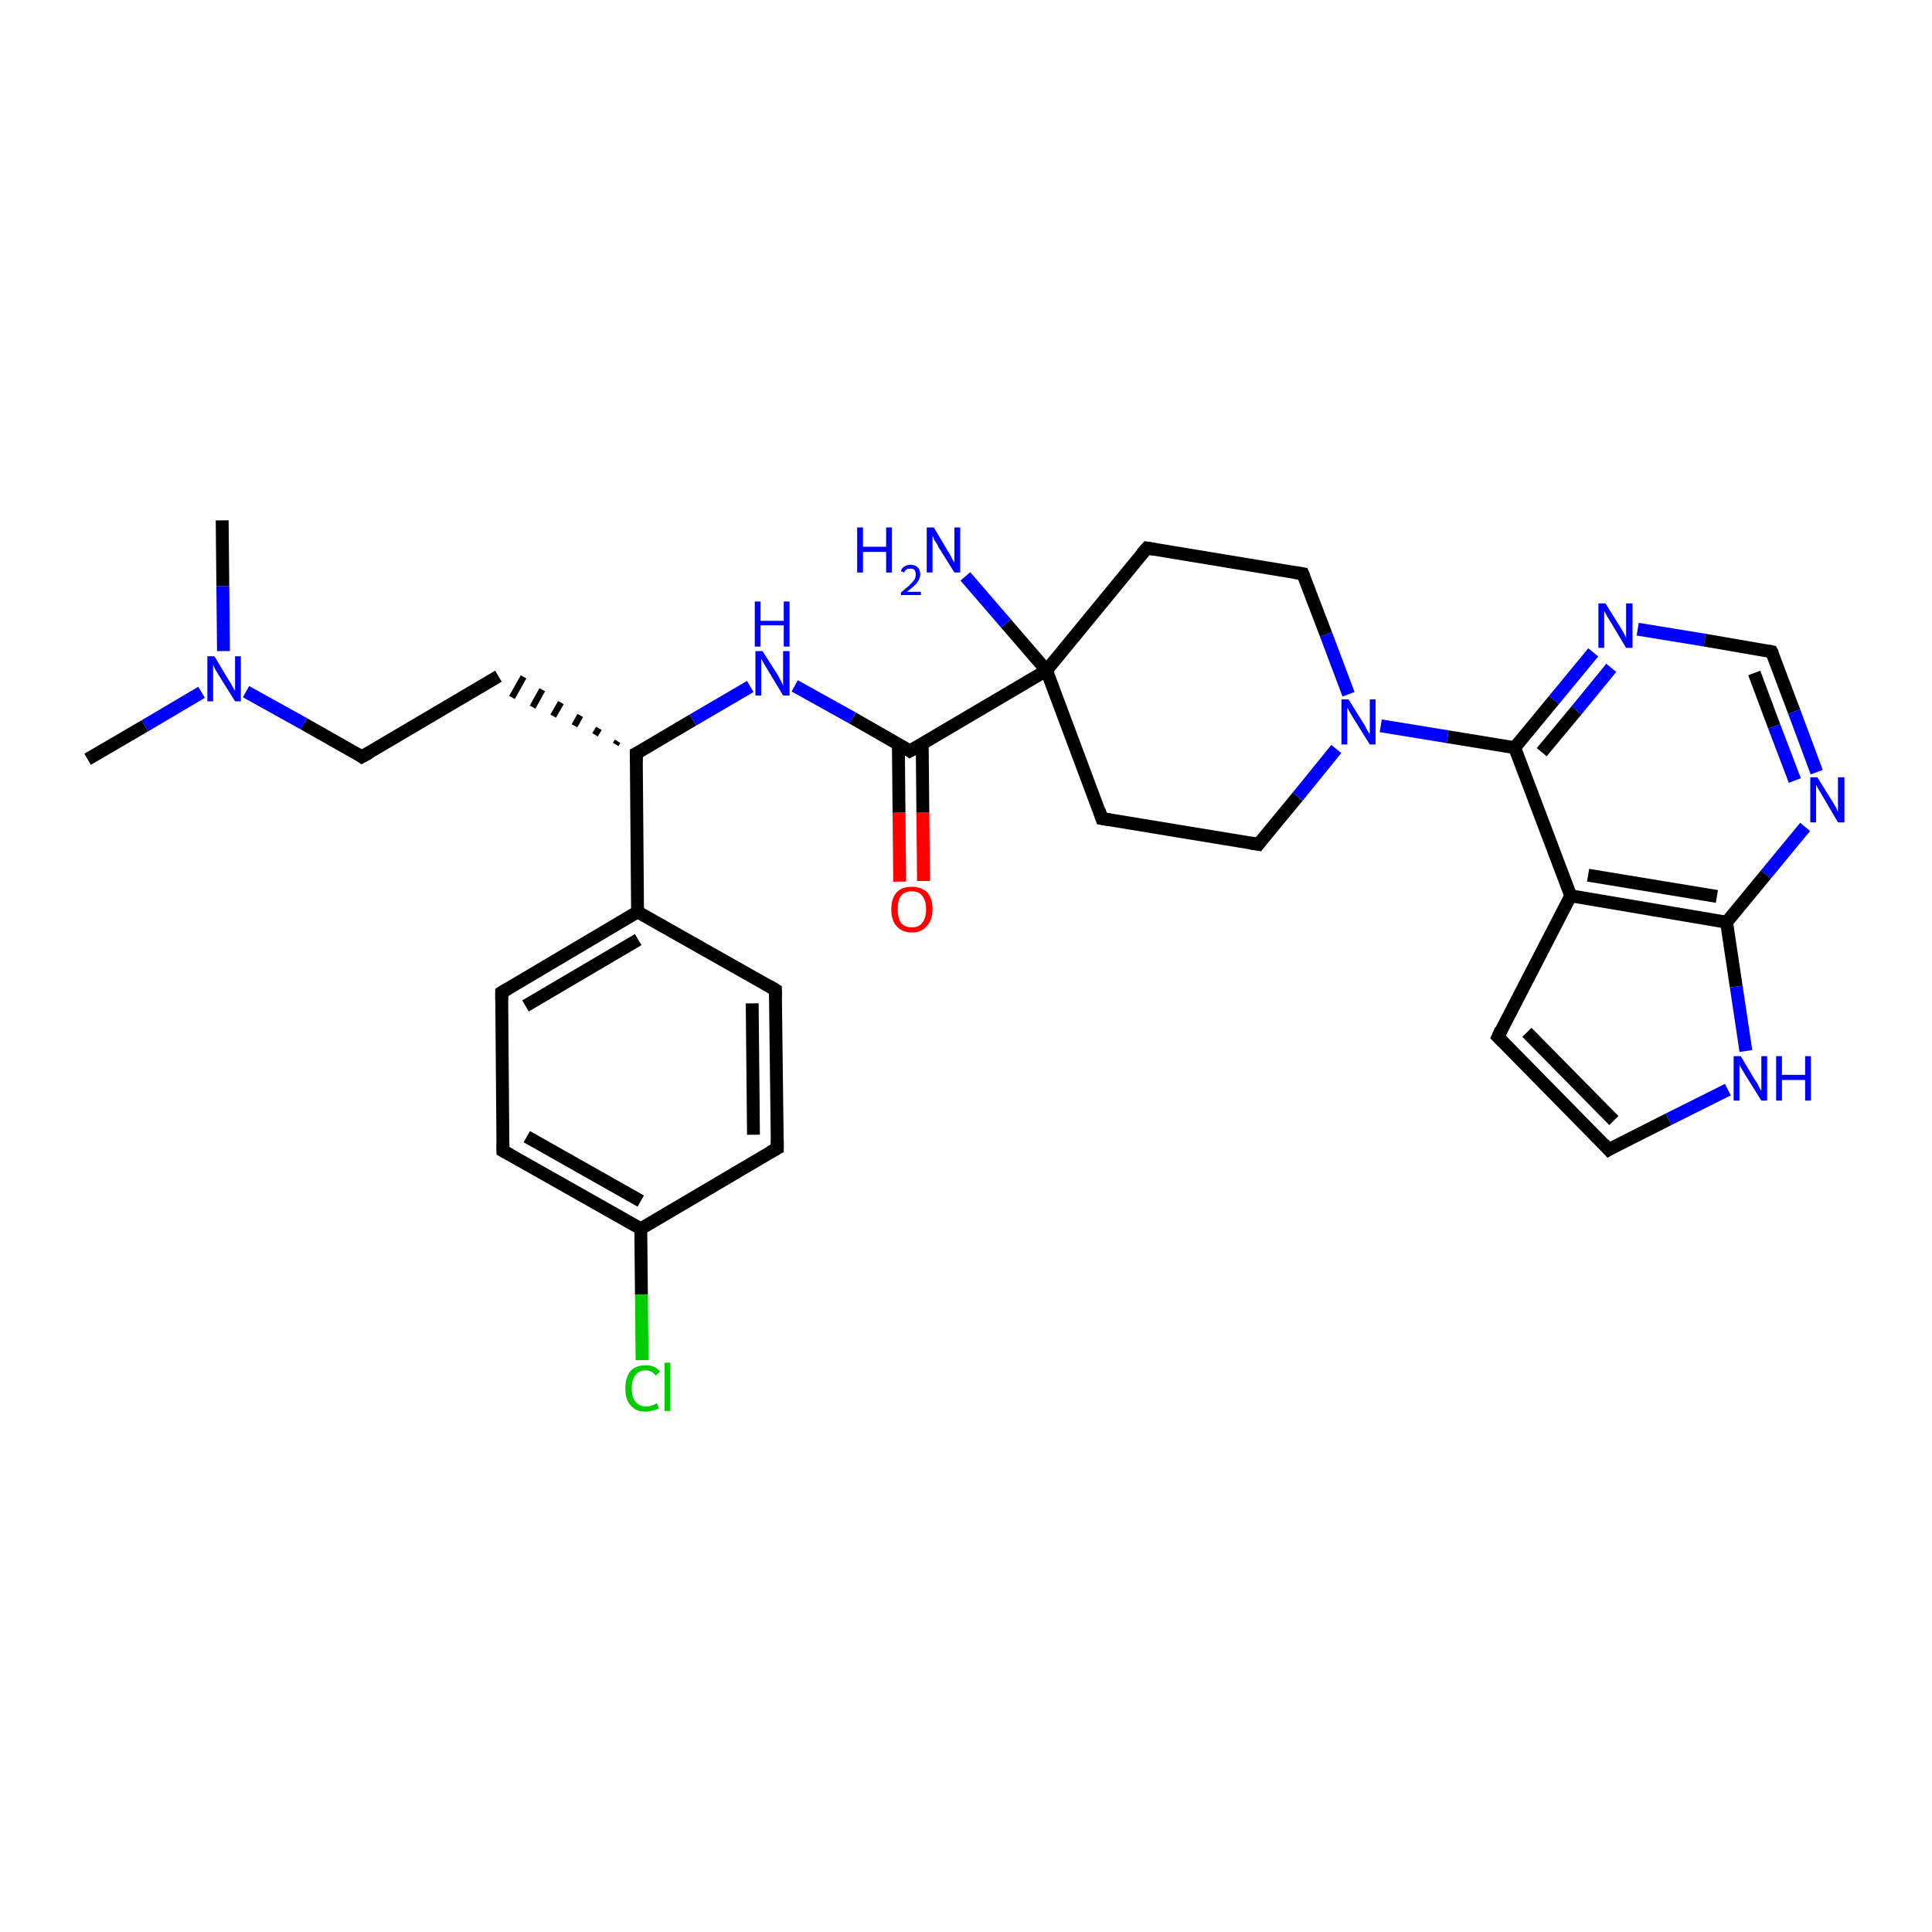 <?xml version='1.0' encoding='iso-8859-1'?>
<svg version='1.1' baseProfile='full'
              xmlns='http://www.w3.org/2000/svg'
                      xmlns:rdkit='http://www.rdkit.org/xml'
                      xmlns:xlink='http://www.w3.org/1999/xlink'
                  xml:space='preserve'
width='300px' height='300px' viewBox='0 0 300 300'>
<!-- END OF HEADER -->
<rect style='opacity:1.0;fill:#FFFFFF;stroke:none' width='300.0' height='300.0' x='0.0' y='0.0'> </rect>
<path class='bond-0 atom-0 atom-1' d='M 13.6,117.9 L 22.5,112.7' style='fill:none;fill-rule:evenodd;stroke:#000000;stroke-width:2.0px;stroke-linecap:butt;stroke-linejoin:miter;stroke-opacity:1' />
<path class='bond-0 atom-0 atom-1' d='M 22.5,112.7 L 31.3,107.5' style='fill:none;fill-rule:evenodd;stroke:#0000FF;stroke-width:2.0px;stroke-linecap:butt;stroke-linejoin:miter;stroke-opacity:1' />
<path class='bond-1 atom-1 atom-2' d='M 34.7,101.1 L 34.6,91.0' style='fill:none;fill-rule:evenodd;stroke:#0000FF;stroke-width:2.0px;stroke-linecap:butt;stroke-linejoin:miter;stroke-opacity:1' />
<path class='bond-1 atom-1 atom-2' d='M 34.6,91.0 L 34.5,80.8' style='fill:none;fill-rule:evenodd;stroke:#000000;stroke-width:2.0px;stroke-linecap:butt;stroke-linejoin:miter;stroke-opacity:1' />
<path class='bond-2 atom-1 atom-3' d='M 38.2,107.4 L 47.2,112.4' style='fill:none;fill-rule:evenodd;stroke:#0000FF;stroke-width:2.0px;stroke-linecap:butt;stroke-linejoin:miter;stroke-opacity:1' />
<path class='bond-2 atom-1 atom-3' d='M 47.2,112.4 L 56.2,117.5' style='fill:none;fill-rule:evenodd;stroke:#000000;stroke-width:2.0px;stroke-linecap:butt;stroke-linejoin:miter;stroke-opacity:1' />
<path class='bond-3 atom-3 atom-4' d='M 56.2,117.5 L 77.4,105.0' style='fill:none;fill-rule:evenodd;stroke:#000000;stroke-width:2.0px;stroke-linecap:butt;stroke-linejoin:miter;stroke-opacity:1' />
<path class='bond-4 atom-5 atom-4' d='M 95.9,115.1 L 95.6,115.6' style='fill:none;fill-rule:evenodd;stroke:#000000;stroke-width:1.0px;stroke-linecap:butt;stroke-linejoin:miter;stroke-opacity:1' />
<path class='bond-4 atom-5 atom-4' d='M 93.0,113.1 L 92.4,114.1' style='fill:none;fill-rule:evenodd;stroke:#000000;stroke-width:1.0px;stroke-linecap:butt;stroke-linejoin:miter;stroke-opacity:1' />
<path class='bond-4 atom-5 atom-4' d='M 90.1,111.1 L 89.2,112.7' style='fill:none;fill-rule:evenodd;stroke:#000000;stroke-width:1.0px;stroke-linecap:butt;stroke-linejoin:miter;stroke-opacity:1' />
<path class='bond-4 atom-5 atom-4' d='M 87.1,109.1 L 85.9,111.2' style='fill:none;fill-rule:evenodd;stroke:#000000;stroke-width:1.0px;stroke-linecap:butt;stroke-linejoin:miter;stroke-opacity:1' />
<path class='bond-4 atom-5 atom-4' d='M 84.2,107.1 L 82.7,109.8' style='fill:none;fill-rule:evenodd;stroke:#000000;stroke-width:1.0px;stroke-linecap:butt;stroke-linejoin:miter;stroke-opacity:1' />
<path class='bond-4 atom-5 atom-4' d='M 81.3,105.1 L 79.5,108.3' style='fill:none;fill-rule:evenodd;stroke:#000000;stroke-width:1.0px;stroke-linecap:butt;stroke-linejoin:miter;stroke-opacity:1' />
<path class='bond-5 atom-5 atom-6' d='M 98.8,117.0 L 107.6,111.8' style='fill:none;fill-rule:evenodd;stroke:#000000;stroke-width:2.0px;stroke-linecap:butt;stroke-linejoin:miter;stroke-opacity:1' />
<path class='bond-5 atom-5 atom-6' d='M 107.6,111.8 L 116.5,106.6' style='fill:none;fill-rule:evenodd;stroke:#0000FF;stroke-width:2.0px;stroke-linecap:butt;stroke-linejoin:miter;stroke-opacity:1' />
<path class='bond-6 atom-6 atom-7' d='M 123.4,106.5 L 132.4,111.5' style='fill:none;fill-rule:evenodd;stroke:#0000FF;stroke-width:2.0px;stroke-linecap:butt;stroke-linejoin:miter;stroke-opacity:1' />
<path class='bond-6 atom-6 atom-7' d='M 132.4,111.5 L 141.3,116.6' style='fill:none;fill-rule:evenodd;stroke:#000000;stroke-width:2.0px;stroke-linecap:butt;stroke-linejoin:miter;stroke-opacity:1' />
<path class='bond-7 atom-7 atom-8' d='M 139.5,115.6 L 139.6,126.2' style='fill:none;fill-rule:evenodd;stroke:#000000;stroke-width:2.0px;stroke-linecap:butt;stroke-linejoin:miter;stroke-opacity:1' />
<path class='bond-7 atom-7 atom-8' d='M 139.6,126.2 L 139.7,136.9' style='fill:none;fill-rule:evenodd;stroke:#FF0000;stroke-width:2.0px;stroke-linecap:butt;stroke-linejoin:miter;stroke-opacity:1' />
<path class='bond-7 atom-7 atom-8' d='M 143.2,115.5 L 143.3,126.2' style='fill:none;fill-rule:evenodd;stroke:#000000;stroke-width:2.0px;stroke-linecap:butt;stroke-linejoin:miter;stroke-opacity:1' />
<path class='bond-7 atom-7 atom-8' d='M 143.3,126.2 L 143.4,136.8' style='fill:none;fill-rule:evenodd;stroke:#FF0000;stroke-width:2.0px;stroke-linecap:butt;stroke-linejoin:miter;stroke-opacity:1' />
<path class='bond-8 atom-7 atom-9' d='M 141.3,116.6 L 162.5,104.1' style='fill:none;fill-rule:evenodd;stroke:#000000;stroke-width:2.0px;stroke-linecap:butt;stroke-linejoin:miter;stroke-opacity:1' />
<path class='bond-9 atom-9 atom-10' d='M 162.5,104.1 L 156.2,96.8' style='fill:none;fill-rule:evenodd;stroke:#000000;stroke-width:2.0px;stroke-linecap:butt;stroke-linejoin:miter;stroke-opacity:1' />
<path class='bond-9 atom-9 atom-10' d='M 156.2,96.8 L 149.9,89.5' style='fill:none;fill-rule:evenodd;stroke:#0000FF;stroke-width:2.0px;stroke-linecap:butt;stroke-linejoin:miter;stroke-opacity:1' />
<path class='bond-10 atom-9 atom-11' d='M 162.5,104.1 L 171.1,127.1' style='fill:none;fill-rule:evenodd;stroke:#000000;stroke-width:2.0px;stroke-linecap:butt;stroke-linejoin:miter;stroke-opacity:1' />
<path class='bond-11 atom-11 atom-12' d='M 171.1,127.1 L 195.4,131.1' style='fill:none;fill-rule:evenodd;stroke:#000000;stroke-width:2.0px;stroke-linecap:butt;stroke-linejoin:miter;stroke-opacity:1' />
<path class='bond-12 atom-12 atom-13' d='M 195.4,131.1 L 201.5,123.7' style='fill:none;fill-rule:evenodd;stroke:#000000;stroke-width:2.0px;stroke-linecap:butt;stroke-linejoin:miter;stroke-opacity:1' />
<path class='bond-12 atom-12 atom-13' d='M 201.5,123.7 L 207.5,116.3' style='fill:none;fill-rule:evenodd;stroke:#0000FF;stroke-width:2.0px;stroke-linecap:butt;stroke-linejoin:miter;stroke-opacity:1' />
<path class='bond-13 atom-13 atom-14' d='M 209.4,107.8 L 205.9,98.5' style='fill:none;fill-rule:evenodd;stroke:#0000FF;stroke-width:2.0px;stroke-linecap:butt;stroke-linejoin:miter;stroke-opacity:1' />
<path class='bond-13 atom-13 atom-14' d='M 205.9,98.5 L 202.3,89.1' style='fill:none;fill-rule:evenodd;stroke:#000000;stroke-width:2.0px;stroke-linecap:butt;stroke-linejoin:miter;stroke-opacity:1' />
<path class='bond-14 atom-14 atom-15' d='M 202.3,89.1 L 178.1,85.1' style='fill:none;fill-rule:evenodd;stroke:#000000;stroke-width:2.0px;stroke-linecap:butt;stroke-linejoin:miter;stroke-opacity:1' />
<path class='bond-15 atom-13 atom-16' d='M 214.4,112.7 L 224.8,114.4' style='fill:none;fill-rule:evenodd;stroke:#0000FF;stroke-width:2.0px;stroke-linecap:butt;stroke-linejoin:miter;stroke-opacity:1' />
<path class='bond-15 atom-13 atom-16' d='M 224.8,114.4 L 235.2,116.1' style='fill:none;fill-rule:evenodd;stroke:#000000;stroke-width:2.0px;stroke-linecap:butt;stroke-linejoin:miter;stroke-opacity:1' />
<path class='bond-16 atom-16 atom-17' d='M 235.2,116.1 L 241.3,108.7' style='fill:none;fill-rule:evenodd;stroke:#000000;stroke-width:2.0px;stroke-linecap:butt;stroke-linejoin:miter;stroke-opacity:1' />
<path class='bond-16 atom-16 atom-17' d='M 241.3,108.7 L 247.4,101.3' style='fill:none;fill-rule:evenodd;stroke:#0000FF;stroke-width:2.0px;stroke-linecap:butt;stroke-linejoin:miter;stroke-opacity:1' />
<path class='bond-16 atom-16 atom-17' d='M 239.4,116.8 L 244.8,110.3' style='fill:none;fill-rule:evenodd;stroke:#000000;stroke-width:2.0px;stroke-linecap:butt;stroke-linejoin:miter;stroke-opacity:1' />
<path class='bond-16 atom-16 atom-17' d='M 244.8,110.3 L 250.2,103.7' style='fill:none;fill-rule:evenodd;stroke:#0000FF;stroke-width:2.0px;stroke-linecap:butt;stroke-linejoin:miter;stroke-opacity:1' />
<path class='bond-17 atom-17 atom-18' d='M 254.3,97.7 L 264.7,99.4' style='fill:none;fill-rule:evenodd;stroke:#0000FF;stroke-width:2.0px;stroke-linecap:butt;stroke-linejoin:miter;stroke-opacity:1' />
<path class='bond-17 atom-17 atom-18' d='M 264.7,99.4 L 275.1,101.2' style='fill:none;fill-rule:evenodd;stroke:#000000;stroke-width:2.0px;stroke-linecap:butt;stroke-linejoin:miter;stroke-opacity:1' />
<path class='bond-18 atom-18 atom-19' d='M 275.1,101.2 L 278.6,110.5' style='fill:none;fill-rule:evenodd;stroke:#000000;stroke-width:2.0px;stroke-linecap:butt;stroke-linejoin:miter;stroke-opacity:1' />
<path class='bond-18 atom-18 atom-19' d='M 278.6,110.5 L 282.1,119.9' style='fill:none;fill-rule:evenodd;stroke:#0000FF;stroke-width:2.0px;stroke-linecap:butt;stroke-linejoin:miter;stroke-opacity:1' />
<path class='bond-18 atom-18 atom-19' d='M 272.4,104.5 L 275.5,112.8' style='fill:none;fill-rule:evenodd;stroke:#000000;stroke-width:2.0px;stroke-linecap:butt;stroke-linejoin:miter;stroke-opacity:1' />
<path class='bond-18 atom-18 atom-19' d='M 275.5,112.8 L 278.7,121.2' style='fill:none;fill-rule:evenodd;stroke:#0000FF;stroke-width:2.0px;stroke-linecap:butt;stroke-linejoin:miter;stroke-opacity:1' />
<path class='bond-19 atom-19 atom-20' d='M 280.3,128.4 L 274.2,135.8' style='fill:none;fill-rule:evenodd;stroke:#0000FF;stroke-width:2.0px;stroke-linecap:butt;stroke-linejoin:miter;stroke-opacity:1' />
<path class='bond-19 atom-19 atom-20' d='M 274.2,135.8 L 268.1,143.2' style='fill:none;fill-rule:evenodd;stroke:#000000;stroke-width:2.0px;stroke-linecap:butt;stroke-linejoin:miter;stroke-opacity:1' />
<path class='bond-20 atom-20 atom-21' d='M 268.1,143.2 L 269.6,153.2' style='fill:none;fill-rule:evenodd;stroke:#000000;stroke-width:2.0px;stroke-linecap:butt;stroke-linejoin:miter;stroke-opacity:1' />
<path class='bond-20 atom-20 atom-21' d='M 269.6,153.2 L 271.1,163.2' style='fill:none;fill-rule:evenodd;stroke:#0000FF;stroke-width:2.0px;stroke-linecap:butt;stroke-linejoin:miter;stroke-opacity:1' />
<path class='bond-21 atom-21 atom-22' d='M 268.3,169.2 L 259.1,173.8' style='fill:none;fill-rule:evenodd;stroke:#0000FF;stroke-width:2.0px;stroke-linecap:butt;stroke-linejoin:miter;stroke-opacity:1' />
<path class='bond-21 atom-21 atom-22' d='M 259.1,173.8 L 249.8,178.5' style='fill:none;fill-rule:evenodd;stroke:#000000;stroke-width:2.0px;stroke-linecap:butt;stroke-linejoin:miter;stroke-opacity:1' />
<path class='bond-22 atom-22 atom-23' d='M 249.8,178.5 L 232.6,161.0' style='fill:none;fill-rule:evenodd;stroke:#000000;stroke-width:2.0px;stroke-linecap:butt;stroke-linejoin:miter;stroke-opacity:1' />
<path class='bond-22 atom-22 atom-23' d='M 250.6,174.0 L 237.1,160.3' style='fill:none;fill-rule:evenodd;stroke:#000000;stroke-width:2.0px;stroke-linecap:butt;stroke-linejoin:miter;stroke-opacity:1' />
<path class='bond-23 atom-23 atom-24' d='M 232.6,161.0 L 243.9,139.1' style='fill:none;fill-rule:evenodd;stroke:#000000;stroke-width:2.0px;stroke-linecap:butt;stroke-linejoin:miter;stroke-opacity:1' />
<path class='bond-24 atom-5 atom-25' d='M 98.8,117.0 L 99.0,141.6' style='fill:none;fill-rule:evenodd;stroke:#000000;stroke-width:2.0px;stroke-linecap:butt;stroke-linejoin:miter;stroke-opacity:1' />
<path class='bond-25 atom-25 atom-26' d='M 99.0,141.6 L 77.9,154.1' style='fill:none;fill-rule:evenodd;stroke:#000000;stroke-width:2.0px;stroke-linecap:butt;stroke-linejoin:miter;stroke-opacity:1' />
<path class='bond-25 atom-25 atom-26' d='M 99.1,145.9 L 81.6,156.2' style='fill:none;fill-rule:evenodd;stroke:#000000;stroke-width:2.0px;stroke-linecap:butt;stroke-linejoin:miter;stroke-opacity:1' />
<path class='bond-26 atom-26 atom-27' d='M 77.9,154.1 L 78.1,178.7' style='fill:none;fill-rule:evenodd;stroke:#000000;stroke-width:2.0px;stroke-linecap:butt;stroke-linejoin:miter;stroke-opacity:1' />
<path class='bond-27 atom-27 atom-28' d='M 78.1,178.7 L 99.5,190.8' style='fill:none;fill-rule:evenodd;stroke:#000000;stroke-width:2.0px;stroke-linecap:butt;stroke-linejoin:miter;stroke-opacity:1' />
<path class='bond-27 atom-27 atom-28' d='M 81.8,176.5 L 99.5,186.5' style='fill:none;fill-rule:evenodd;stroke:#000000;stroke-width:2.0px;stroke-linecap:butt;stroke-linejoin:miter;stroke-opacity:1' />
<path class='bond-28 atom-28 atom-29' d='M 99.5,190.8 L 99.6,201.0' style='fill:none;fill-rule:evenodd;stroke:#000000;stroke-width:2.0px;stroke-linecap:butt;stroke-linejoin:miter;stroke-opacity:1' />
<path class='bond-28 atom-28 atom-29' d='M 99.6,201.0 L 99.7,211.2' style='fill:none;fill-rule:evenodd;stroke:#00CC00;stroke-width:2.0px;stroke-linecap:butt;stroke-linejoin:miter;stroke-opacity:1' />
<path class='bond-29 atom-28 atom-30' d='M 99.5,190.8 L 120.7,178.3' style='fill:none;fill-rule:evenodd;stroke:#000000;stroke-width:2.0px;stroke-linecap:butt;stroke-linejoin:miter;stroke-opacity:1' />
<path class='bond-30 atom-30 atom-31' d='M 120.7,178.3 L 120.4,153.7' style='fill:none;fill-rule:evenodd;stroke:#000000;stroke-width:2.0px;stroke-linecap:butt;stroke-linejoin:miter;stroke-opacity:1' />
<path class='bond-30 atom-30 atom-31' d='M 117.0,176.2 L 116.8,155.8' style='fill:none;fill-rule:evenodd;stroke:#000000;stroke-width:2.0px;stroke-linecap:butt;stroke-linejoin:miter;stroke-opacity:1' />
<path class='bond-31 atom-15 atom-9' d='M 178.1,85.1 L 162.5,104.1' style='fill:none;fill-rule:evenodd;stroke:#000000;stroke-width:2.0px;stroke-linecap:butt;stroke-linejoin:miter;stroke-opacity:1' />
<path class='bond-32 atom-24 atom-16' d='M 243.9,139.1 L 235.2,116.1' style='fill:none;fill-rule:evenodd;stroke:#000000;stroke-width:2.0px;stroke-linecap:butt;stroke-linejoin:miter;stroke-opacity:1' />
<path class='bond-33 atom-31 atom-25' d='M 120.4,153.7 L 99.0,141.6' style='fill:none;fill-rule:evenodd;stroke:#000000;stroke-width:2.0px;stroke-linecap:butt;stroke-linejoin:miter;stroke-opacity:1' />
<path class='bond-34 atom-24 atom-20' d='M 243.9,139.1 L 268.1,143.2' style='fill:none;fill-rule:evenodd;stroke:#000000;stroke-width:2.0px;stroke-linecap:butt;stroke-linejoin:miter;stroke-opacity:1' />
<path class='bond-34 atom-24 atom-20' d='M 246.6,135.9 L 266.6,139.2' style='fill:none;fill-rule:evenodd;stroke:#000000;stroke-width:2.0px;stroke-linecap:butt;stroke-linejoin:miter;stroke-opacity:1' />
<path d='M 55.8,117.2 L 56.2,117.5 L 57.3,116.9' style='fill:none;stroke:#000000;stroke-width:2.0px;stroke-linecap:butt;stroke-linejoin:miter;stroke-opacity:1;' />
<path d='M 99.2,116.8 L 98.8,117.0 L 98.8,118.3' style='fill:none;stroke:#000000;stroke-width:2.0px;stroke-linecap:butt;stroke-linejoin:miter;stroke-opacity:1;' />
<path d='M 140.9,116.3 L 141.3,116.6 L 142.4,116.0' style='fill:none;stroke:#000000;stroke-width:2.0px;stroke-linecap:butt;stroke-linejoin:miter;stroke-opacity:1;' />
<path d='M 170.7,125.9 L 171.1,127.1 L 172.3,127.3' style='fill:none;stroke:#000000;stroke-width:2.0px;stroke-linecap:butt;stroke-linejoin:miter;stroke-opacity:1;' />
<path d='M 194.2,130.9 L 195.4,131.1 L 195.7,130.7' style='fill:none;stroke:#000000;stroke-width:2.0px;stroke-linecap:butt;stroke-linejoin:miter;stroke-opacity:1;' />
<path d='M 202.5,89.6 L 202.3,89.1 L 201.1,88.9' style='fill:none;stroke:#000000;stroke-width:2.0px;stroke-linecap:butt;stroke-linejoin:miter;stroke-opacity:1;' />
<path d='M 179.3,85.3 L 178.1,85.1 L 177.3,86.0' style='fill:none;stroke:#000000;stroke-width:2.0px;stroke-linecap:butt;stroke-linejoin:miter;stroke-opacity:1;' />
<path d='M 274.6,101.1 L 275.1,101.2 L 275.3,101.6' style='fill:none;stroke:#000000;stroke-width:2.0px;stroke-linecap:butt;stroke-linejoin:miter;stroke-opacity:1;' />
<path d='M 250.3,178.2 L 249.8,178.5 L 249.0,177.6' style='fill:none;stroke:#000000;stroke-width:2.0px;stroke-linecap:butt;stroke-linejoin:miter;stroke-opacity:1;' />
<path d='M 233.4,161.8 L 232.6,161.0 L 233.1,159.9' style='fill:none;stroke:#000000;stroke-width:2.0px;stroke-linecap:butt;stroke-linejoin:miter;stroke-opacity:1;' />
<path d='M 78.9,153.5 L 77.9,154.1 L 77.9,155.4' style='fill:none;stroke:#000000;stroke-width:2.0px;stroke-linecap:butt;stroke-linejoin:miter;stroke-opacity:1;' />
<path d='M 78.1,177.5 L 78.1,178.7 L 79.2,179.3' style='fill:none;stroke:#000000;stroke-width:2.0px;stroke-linecap:butt;stroke-linejoin:miter;stroke-opacity:1;' />
<path d='M 119.6,178.9 L 120.7,178.3 L 120.7,177.0' style='fill:none;stroke:#000000;stroke-width:2.0px;stroke-linecap:butt;stroke-linejoin:miter;stroke-opacity:1;' />
<path d='M 120.4,154.9 L 120.4,153.7 L 119.4,153.1' style='fill:none;stroke:#000000;stroke-width:2.0px;stroke-linecap:butt;stroke-linejoin:miter;stroke-opacity:1;' />
<path class='atom-1' d='M 33.3 101.9
L 35.5 105.6
Q 35.8 106.0, 36.1 106.6
Q 36.5 107.3, 36.5 107.3
L 36.5 101.9
L 37.4 101.9
L 37.4 108.9
L 36.5 108.9
L 34.0 104.9
Q 33.7 104.4, 33.4 103.9
Q 33.1 103.3, 33.1 103.1
L 33.1 108.9
L 32.2 108.9
L 32.2 101.9
L 33.3 101.9
' fill='#0000FF'/>
<path class='atom-6' d='M 118.4 101.1
L 120.7 104.7
Q 120.9 105.1, 121.3 105.8
Q 121.6 106.4, 121.6 106.5
L 121.6 101.1
L 122.6 101.1
L 122.6 108.0
L 121.6 108.0
L 119.2 104.0
Q 118.9 103.5, 118.6 103.0
Q 118.3 102.4, 118.2 102.3
L 118.2 108.0
L 117.3 108.0
L 117.3 101.1
L 118.4 101.1
' fill='#0000FF'/>
<path class='atom-6' d='M 117.2 93.4
L 118.1 93.4
L 118.1 96.4
L 121.7 96.4
L 121.7 93.4
L 122.6 93.4
L 122.6 100.4
L 121.7 100.4
L 121.7 97.1
L 118.1 97.1
L 118.1 100.4
L 117.2 100.4
L 117.2 93.4
' fill='#0000FF'/>
<path class='atom-8' d='M 138.4 141.2
Q 138.4 139.5, 139.2 138.6
Q 140.0 137.7, 141.6 137.7
Q 143.1 137.7, 144.0 138.6
Q 144.8 139.5, 144.8 141.2
Q 144.8 142.9, 143.9 143.8
Q 143.1 144.8, 141.6 144.8
Q 140.1 144.8, 139.2 143.8
Q 138.4 142.9, 138.4 141.2
M 141.6 144.0
Q 142.7 144.0, 143.2 143.3
Q 143.8 142.6, 143.8 141.2
Q 143.8 139.8, 143.2 139.1
Q 142.7 138.4, 141.6 138.4
Q 140.5 138.4, 139.9 139.1
Q 139.4 139.8, 139.4 141.2
Q 139.4 142.6, 139.9 143.3
Q 140.5 144.0, 141.6 144.0
' fill='#FF0000'/>
<path class='atom-10' d='M 133.1 81.9
L 134.0 81.9
L 134.0 84.9
L 137.6 84.9
L 137.6 81.9
L 138.5 81.9
L 138.5 88.9
L 137.6 88.9
L 137.6 85.7
L 134.0 85.7
L 134.0 88.9
L 133.1 88.9
L 133.1 81.9
' fill='#0000FF'/>
<path class='atom-10' d='M 139.9 88.7
Q 140.0 88.2, 140.4 88.0
Q 140.8 87.7, 141.4 87.7
Q 142.1 87.7, 142.5 88.1
Q 142.9 88.5, 142.9 89.2
Q 142.9 89.8, 142.4 90.5
Q 141.9 91.1, 140.8 91.9
L 143.0 91.9
L 143.0 92.4
L 139.9 92.4
L 139.9 92.0
Q 140.7 91.3, 141.2 90.9
Q 141.7 90.4, 142.0 90.0
Q 142.2 89.6, 142.2 89.2
Q 142.2 88.8, 142.0 88.5
Q 141.8 88.3, 141.4 88.3
Q 141.0 88.3, 140.8 88.4
Q 140.5 88.6, 140.4 88.9
L 139.9 88.7
' fill='#0000FF'/>
<path class='atom-10' d='M 145.0 81.9
L 147.2 85.6
Q 147.5 86.0, 147.8 86.7
Q 148.2 87.3, 148.2 87.4
L 148.2 81.9
L 149.1 81.9
L 149.1 88.9
L 148.2 88.9
L 145.7 84.9
Q 145.5 84.4, 145.1 83.9
Q 144.9 83.3, 144.8 83.2
L 144.8 88.9
L 143.9 88.9
L 143.9 81.9
L 145.0 81.9
' fill='#0000FF'/>
<path class='atom-13' d='M 209.4 108.6
L 211.7 112.3
Q 212.0 112.7, 212.3 113.4
Q 212.7 114.0, 212.7 114.0
L 212.7 108.6
L 213.6 108.6
L 213.6 115.6
L 212.7 115.6
L 210.2 111.6
Q 209.9 111.1, 209.6 110.6
Q 209.3 110.0, 209.2 109.9
L 209.2 115.6
L 208.3 115.6
L 208.3 108.6
L 209.4 108.6
' fill='#0000FF'/>
<path class='atom-17' d='M 249.3 93.7
L 251.6 97.4
Q 251.8 97.7, 252.2 98.4
Q 252.5 99.0, 252.5 99.1
L 252.5 93.7
L 253.5 93.7
L 253.5 100.6
L 252.5 100.6
L 250.1 96.6
Q 249.8 96.1, 249.5 95.6
Q 249.2 95.0, 249.1 94.9
L 249.1 100.6
L 248.2 100.6
L 248.2 93.7
L 249.3 93.7
' fill='#0000FF'/>
<path class='atom-19' d='M 282.2 120.7
L 284.5 124.4
Q 284.7 124.7, 285.1 125.4
Q 285.4 126.1, 285.4 126.1
L 285.4 120.7
L 286.4 120.7
L 286.4 127.7
L 285.4 127.7
L 283.0 123.6
Q 282.7 123.1, 282.4 122.6
Q 282.1 122.1, 282.0 121.9
L 282.0 127.7
L 281.1 127.7
L 281.1 120.7
L 282.2 120.7
' fill='#0000FF'/>
<path class='atom-21' d='M 270.3 164.0
L 272.5 167.7
Q 272.8 168.0, 273.1 168.7
Q 273.5 169.4, 273.5 169.4
L 273.5 164.0
L 274.4 164.0
L 274.4 170.9
L 273.5 170.9
L 271.0 166.9
Q 270.7 166.4, 270.4 165.9
Q 270.1 165.4, 270.1 165.2
L 270.1 170.9
L 269.2 170.9
L 269.2 164.0
L 270.3 164.0
' fill='#0000FF'/>
<path class='atom-21' d='M 275.8 164.0
L 276.7 164.0
L 276.7 166.9
L 280.3 166.9
L 280.3 164.0
L 281.2 164.0
L 281.2 170.9
L 280.3 170.9
L 280.3 167.7
L 276.7 167.7
L 276.7 170.9
L 275.8 170.9
L 275.8 164.0
' fill='#0000FF'/>
<path class='atom-29' d='M 97.1 215.6
Q 97.1 213.9, 97.9 212.9
Q 98.7 212.0, 100.3 212.0
Q 101.7 212.0, 102.5 213.0
L 101.8 213.6
Q 101.3 212.8, 100.3 212.8
Q 99.2 212.8, 98.7 213.5
Q 98.1 214.2, 98.1 215.6
Q 98.1 217.0, 98.7 217.7
Q 99.3 218.4, 100.4 218.4
Q 101.1 218.4, 102.0 217.9
L 102.3 218.7
Q 102.0 218.9, 101.4 219.0
Q 100.9 219.2, 100.2 219.2
Q 98.7 219.2, 97.9 218.2
Q 97.1 217.3, 97.1 215.6
' fill='#00CC00'/>
<path class='atom-29' d='M 103.2 211.6
L 104.1 211.6
L 104.1 219.1
L 103.2 219.1
L 103.2 211.6
' fill='#00CC00'/>
</svg>
